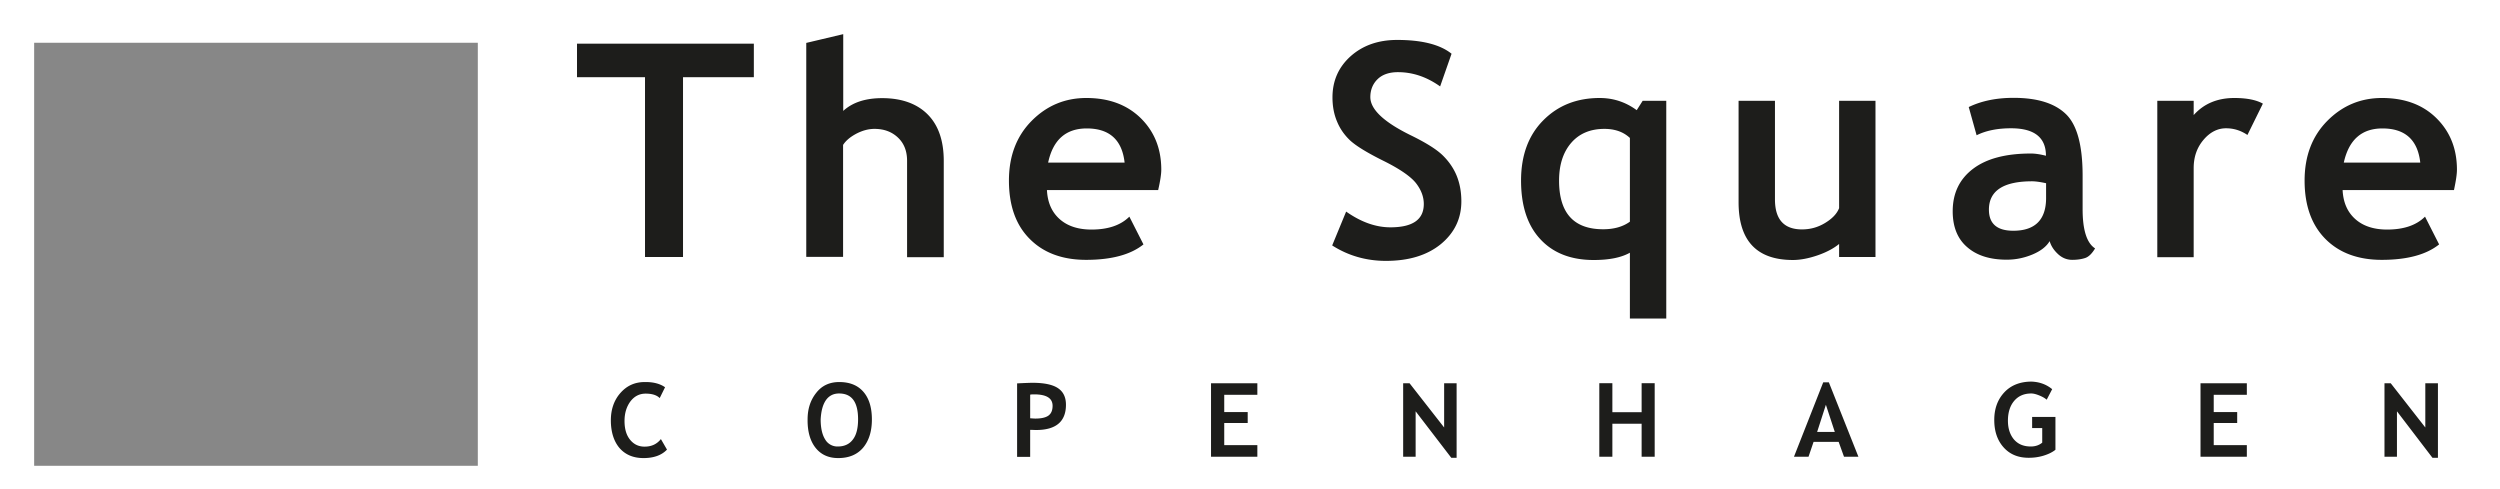 <svg version="1.1" id="Layer_1" xmlns="http://www.w3.org/2000/svg" x="0" y="0" viewBox="0 0 168.37 32.95" style="enable-background:new 0 0 168.37 32.95" xml:space="preserve"><style>.st0{fill:#1d1d1b}</style><path class="st0" d="M46 5.2v12.11h-2.56V5.2h-4.58V2.94h11.91V5.2zM61.09 17.31v-6.48c0-.65-.2-1.17-.61-1.56-.41-.39-.93-.59-1.59-.59-.4 0-.81.11-1.23.33-.41.22-.7.47-.88.75v7.54H54.3V2.89l2.49-.59v5.17c.63-.58 1.51-.86 2.62-.86 1.31 0 2.34.37 3.06 1.09.73.73 1.09 1.78 1.09 3.14v6.48h-2.47zM73.19 8.65c1.53 0 2.38.77 2.55 2.3h-5.15c.33-1.54 1.2-2.3 2.6-2.3zm5.02 2.78c0-1.41-.46-2.56-1.38-3.47-.93-.91-2.15-1.36-3.67-1.36-1.43 0-2.66.51-3.68 1.54s-1.53 2.37-1.53 4.02c0 1.68.46 2.99 1.4 3.93.93.94 2.2 1.41 3.8 1.41 1.71 0 3-.35 3.86-1.04l-.95-1.87c-.58.58-1.43.87-2.55.87-.89 0-1.61-.23-2.14-.7s-.82-1.12-.86-1.96H78c.14-.61.21-1.07.21-1.37zM89.72 16.53l.94-2.28c1.01.71 2 1.06 2.98 1.06 1.5 0 2.25-.52 2.25-1.57 0-.49-.18-.96-.53-1.41-.35-.44-1.08-.95-2.19-1.5-1.11-.55-1.85-1.01-2.24-1.37-.38-.36-.68-.78-.88-1.27-.21-.49-.31-1.04-.31-1.63 0-1.12.41-2.04 1.22-2.77.82-.73 1.86-1.1 3.14-1.1 1.66 0 2.89.31 3.66.93l-.77 2.2c-.9-.64-1.84-.96-2.84-.96-.59 0-1.05.16-1.37.47-.32.31-.49.72-.49 1.21 0 .83.92 1.69 2.74 2.58.96.47 1.66.9 2.09 1.3.42.4.75.86.97 1.38.22.53.33 1.11.33 1.76 0 1.16-.46 2.12-1.38 2.88-.92.75-2.15 1.13-3.7 1.13-1.33 0-2.54-.35-3.62-1.04zM109.77 14.93c-.47.34-1.07.51-1.8.51-1.98 0-2.97-1.09-2.97-3.28 0-1.05.27-1.9.81-2.53.54-.63 1.29-.95 2.24-.95.71 0 1.28.2 1.72.61v5.64zm2.45 6.51V6.79h-1.59l-.4.63c-.75-.55-1.58-.82-2.49-.82-1.55 0-2.81.5-3.81 1.51-.99 1-1.49 2.35-1.49 4.05 0 1.7.43 3.02 1.3 3.95.86.93 2.06 1.4 3.59 1.4 1.04 0 1.85-.16 2.44-.49v4.43h2.45zM123.86 17.31v-.88c-.35.29-.83.55-1.43.76-.61.21-1.17.32-1.68.32-2.44 0-3.66-1.3-3.66-3.89V6.79h2.45v6.64c0 1.35.61 2.02 1.82 2.02.56 0 1.07-.14 1.55-.43s.8-.62.95-1V6.79h2.45v10.52h-2.45zM137.8 13.33c0 1.47-.74 2.21-2.21 2.21-1.09 0-1.64-.47-1.64-1.42 0-1.27.97-1.91 2.91-1.91.21 0 .53.04.94.13v.99zm.8 3.78c.28.26.6.39.96.39.32 0 .61-.04.86-.12.25-.08.47-.3.68-.65-.56-.36-.84-1.24-.84-2.64v-2.25c0-2.04-.37-3.42-1.12-4.15-.75-.73-1.92-1.1-3.53-1.1-1.17 0-2.17.21-3.02.62l.53 1.9c.62-.31 1.39-.47 2.32-.47 1.57 0 2.35.62 2.35 1.85-.39-.1-.73-.15-1.02-.15-1.68 0-2.98.34-3.89 1.03-.91.69-1.37 1.64-1.37 2.86 0 1.04.32 1.85.97 2.41.65.57 1.54.85 2.67.85.6 0 1.18-.12 1.73-.35.55-.23.94-.53 1.16-.9.09.32.28.61.56.87zM151.36 9.09c-.44-.3-.92-.45-1.44-.45-.57 0-1.08.26-1.52.78-.44.52-.66 1.15-.66 1.9v6h-2.45V6.79h2.45v.96c.69-.77 1.6-1.15 2.74-1.15.84 0 1.48.13 1.92.38l-1.04 2.11zM160.45 8.65c1.53 0 2.38.77 2.55 2.3h-5.15c.34-1.54 1.21-2.3 2.6-2.3zm5.02 2.78c0-1.41-.46-2.56-1.38-3.47-.92-.91-2.14-1.36-3.67-1.36-1.43 0-2.66.51-3.68 1.54s-1.53 2.37-1.53 4.02c0 1.68.47 2.99 1.4 3.93.93.94 2.2 1.41 3.8 1.41 1.71 0 3-.35 3.86-1.04l-.95-1.87c-.58.58-1.43.87-2.55.87-.89 0-1.61-.23-2.14-.7s-.82-1.12-.86-1.96h7.5c.13-.61.2-1.07.2-1.37zM44.79 26.08l-.36.73c-.2-.2-.51-.3-.95-.3-.41 0-.75.17-1.02.52-.26.35-.4.79-.4 1.32s.12.95.37 1.26c.25.31.57.47.98.47.47 0 .83-.17 1.1-.51l.41.71c-.36.38-.89.57-1.58.57-.69 0-1.23-.23-1.62-.68-.38-.45-.58-1.08-.58-1.86 0-.73.21-1.35.64-1.84.43-.49.97-.74 1.64-.74.57-.01 1.03.11 1.37.35zM55.61 26.97c.21-.31.51-.47.9-.47.86 0 1.28.58 1.28 1.74 0 .59-.11 1.05-.35 1.36-.23.31-.57.47-1.01.47a.95.95 0 0 1-.86-.48c-.2-.32-.3-.77-.3-1.35.03-.53.13-.95.34-1.27zm-.69 3.18c.36.46.87.7 1.53.7.72 0 1.28-.23 1.68-.7.39-.47.59-1.1.59-1.9 0-.8-.19-1.42-.57-1.86-.38-.44-.92-.66-1.63-.66-.65 0-1.17.24-1.55.73-.39.49-.58 1.08-.58 1.79-.01.8.17 1.44.53 1.9zM69.65 26.56c.83 0 1.24.26 1.24.77 0 .3-.09.52-.28.66-.18.13-.48.2-.88.2-.09 0-.2-.01-.35-.02v-1.59c.09-.02.18-.02.27-.02zm.13 2.4c1.34 0 2.01-.57 2.01-1.7 0-.51-.18-.88-.54-1.12-.36-.24-.93-.36-1.72-.36-.1 0-.44.01-1.03.04v4.95h.88v-1.82c.17 0 .3.01.4.01zM82.45 26.59v1.16h1.58v.74h-1.58v1.49h2.23v.78h-3.12v-4.95h3.12v.78zM97.74 30.83l-2.4-3.13v3.06h-.84v-4.95h.43l2.33 2.98v-2.98h.84v5.02zM110.56 30.76v-2.22h-1.97v2.22h-.88v-4.95h.88v1.95h1.97v-1.95h.88v4.95zM123.57 29.09h-1.19l.59-1.83.6 1.83zm1.59 1.67-1.99-5.01h-.38l-1.97 5.01h.98l.34-1h1.69l.36 1h.97zM138.21 26.21l-.37.71c-.1-.09-.26-.19-.48-.28-.22-.09-.4-.14-.56-.14-.49 0-.87.17-1.15.5-.28.33-.42.78-.42 1.33 0 .53.14.95.41 1.27.28.32.65.47 1.13.47.31 0 .57-.09.77-.26v-.98h-.68v-.75h1.57v2.21c-.21.17-.48.3-.81.4-.33.1-.66.14-.99.14-.71 0-1.27-.23-1.69-.7-.42-.47-.63-1.08-.63-1.85 0-.76.23-1.38.68-1.86.45-.48 1.07-.72 1.83-.72.54.02 1 .19 1.39.51zM149.09 26.59v1.16h1.58v.74h-1.58v1.49h2.23v.78h-3.12v-4.95h3.12v.78zM163.82 30.83l-2.39-3.13v3.06h-.84v-4.95h.42l2.33 2.98v-2.98h.85v5.02z"/><path style="fill:#878787" d="M2.3 2.88h29.88v28.49H2.3z"/></svg>
